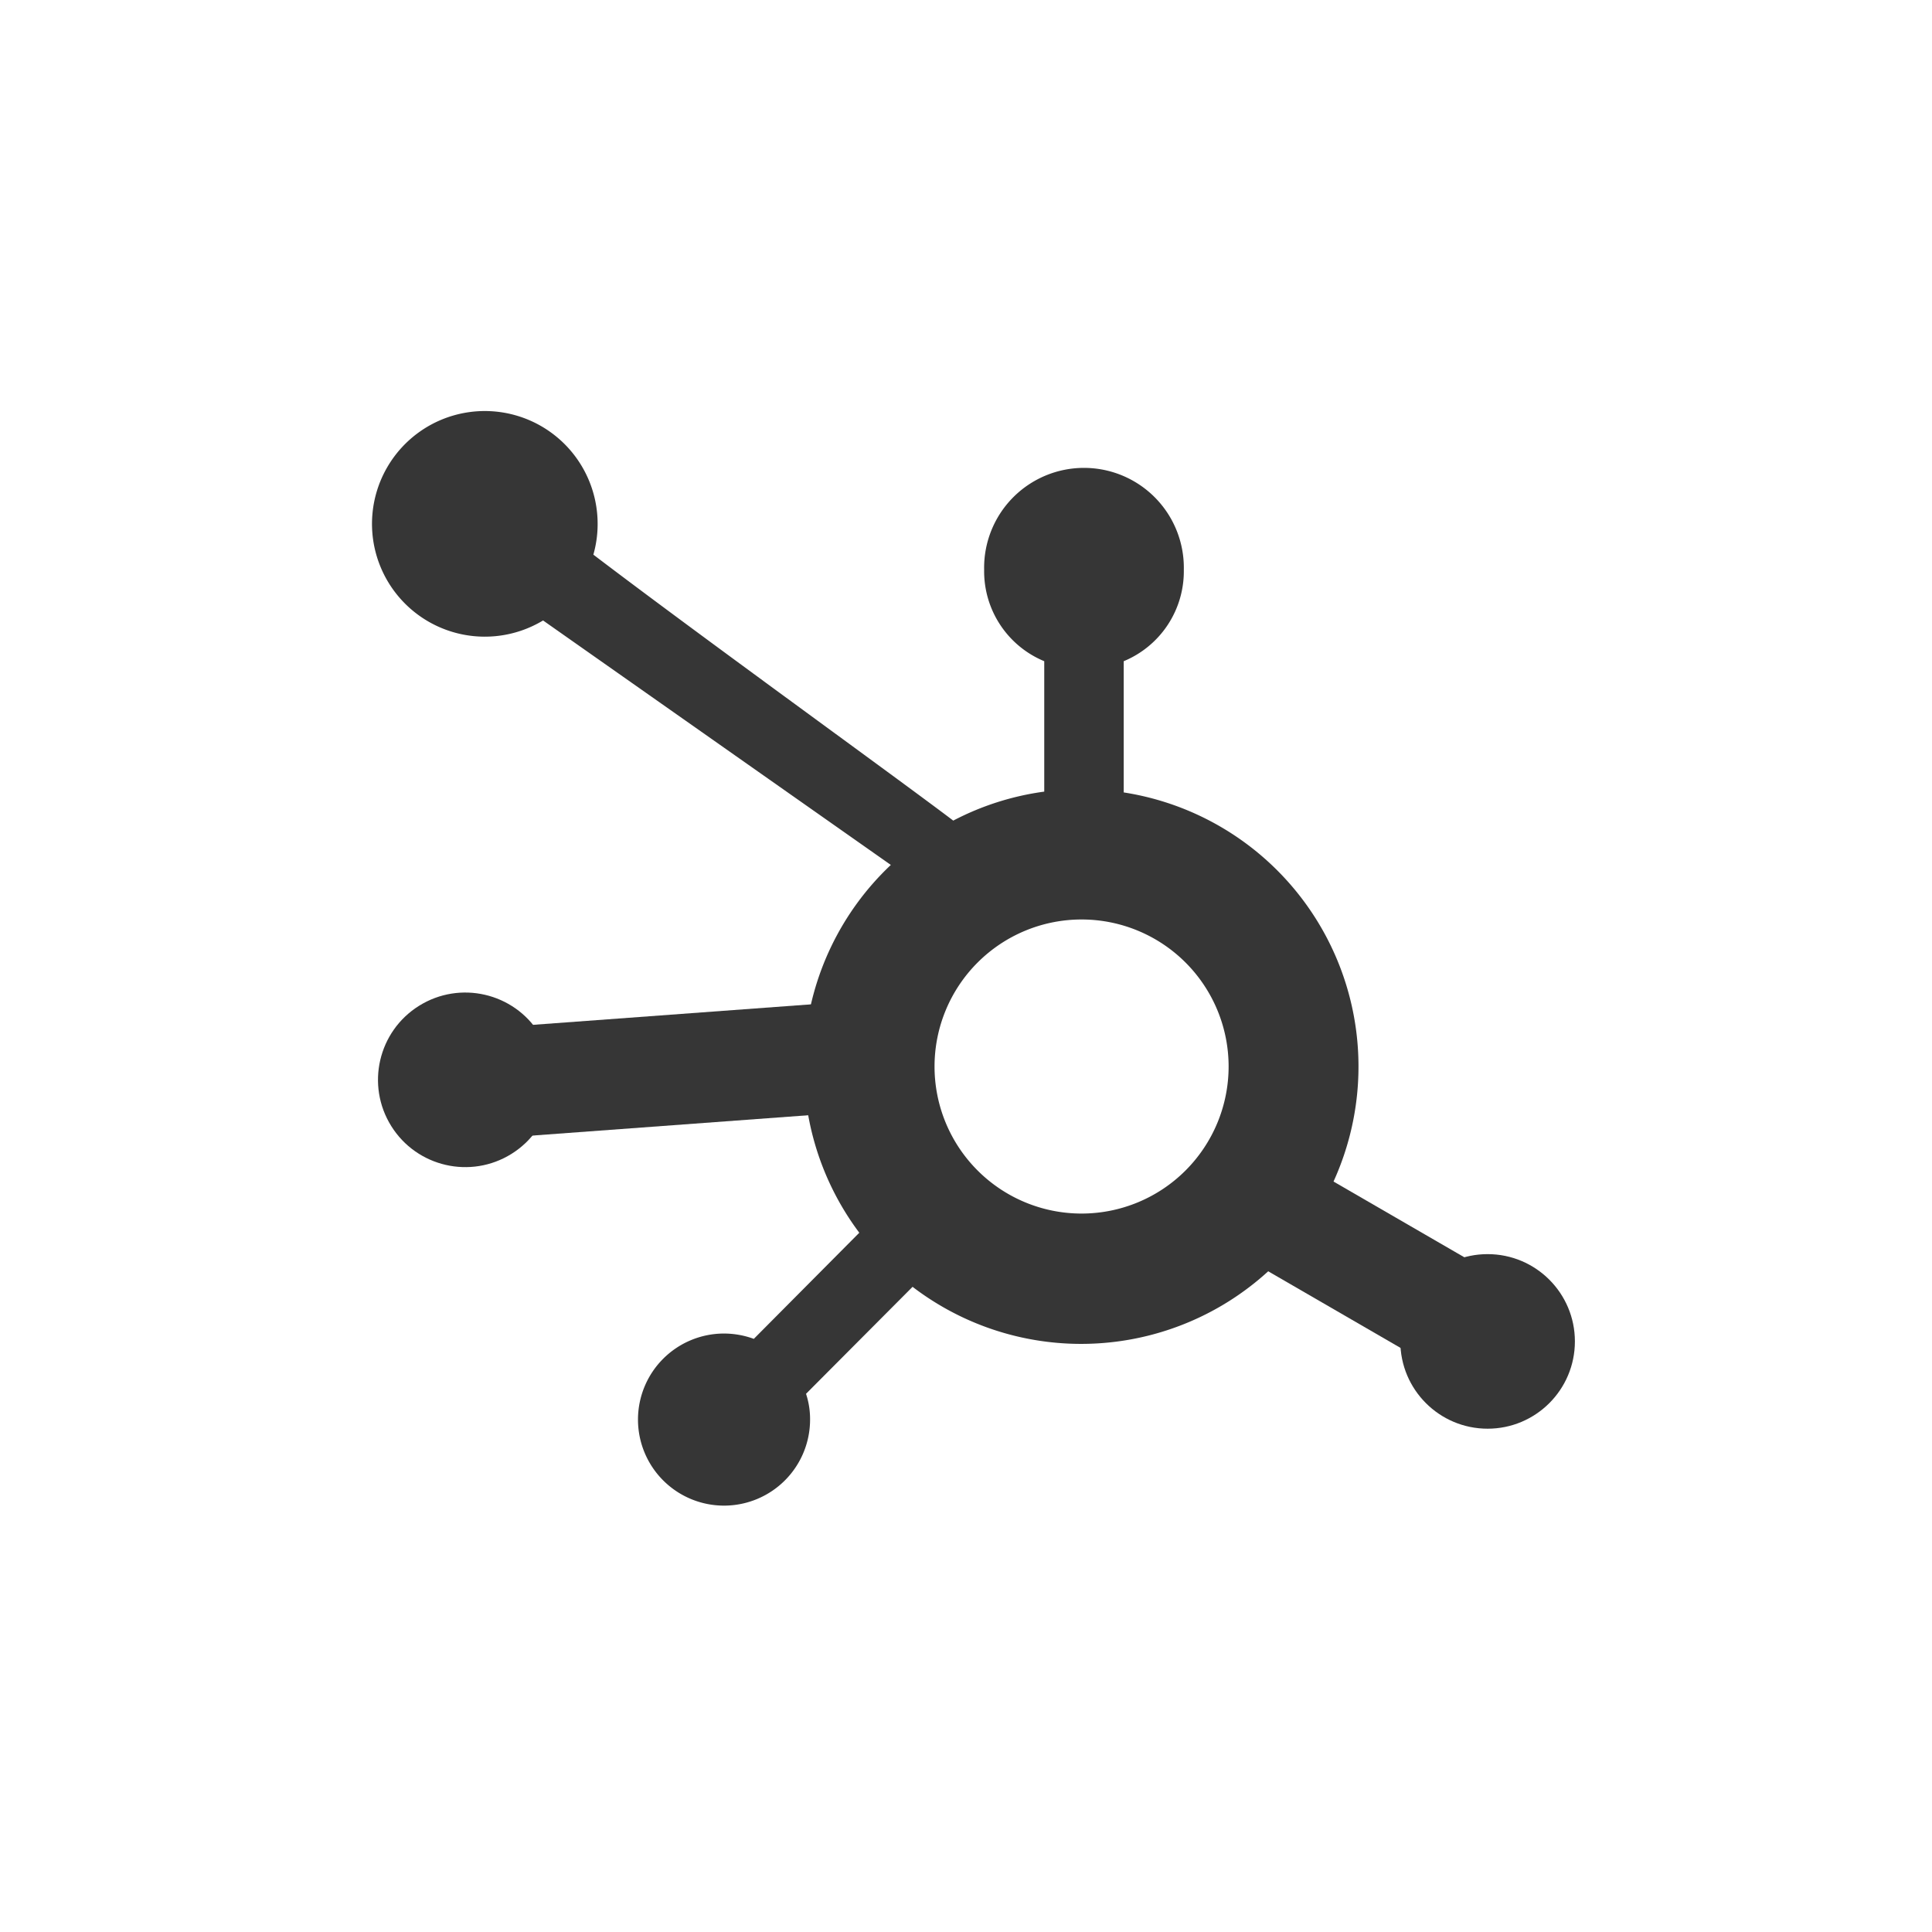 <svg xmlns="http://www.w3.org/2000/svg" xmlns:xlink="http://www.w3.org/1999/xlink" width="140" height="140" viewBox="0 0 140 140"><defs><style>.a{clip-path:url(#b);}.b{fill:#363636;}.c{fill:none;stroke:#363636;stroke-width:8px;}</style><clipPath id="b"><rect width="140" height="140"/></clipPath></defs><g id="a" class="a"><g transform="translate(2.723 10)"><path class="b" d="M62.6,32.676a20.081,20.081,0,0,0-2.285,26.653l-7.644,7.69a6.308,6.308,0,0,0-2.162-.386,6.235,6.235,0,1,0,6.239,6.239A5.841,5.841,0,0,0,56.455,71l7.721-7.752a20.1,20.1,0,1,0,15.3-35.826V17.913a7.054,7.054,0,0,0,4.355-6.625,7.236,7.236,0,1,0-14.469,0,7.054,7.054,0,0,0,4.355,6.625v9.451a19.987,19.987,0,0,0-6.594,2.1C62.864,26.236,48.981,16.23,41.044,10.192a8.074,8.074,0,0,0,.309-2.131,8.175,8.175,0,1,0-3.953,6.9ZM76.422,57.939A10.655,10.655,0,1,1,87.077,47.284,10.657,10.657,0,0,1,76.422,57.939Z" transform="translate(-0.77 20)"/><line class="c" x2="15.022" y2="8.697" transform="translate(88.867 77.322)"/><circle class="b" cx="6.325" cy="6.325" r="6.325" transform="translate(98.75 80.879)"/><line class="c" x1="25.907" y2="1.909" transform="translate(31.15 66.715)"/><circle class="b" cx="6.325" cy="6.325" r="6.325" transform="matrix(-0.848, 0.53, -0.53, -0.848, 39.709, 70.26)"/></g></g></svg>